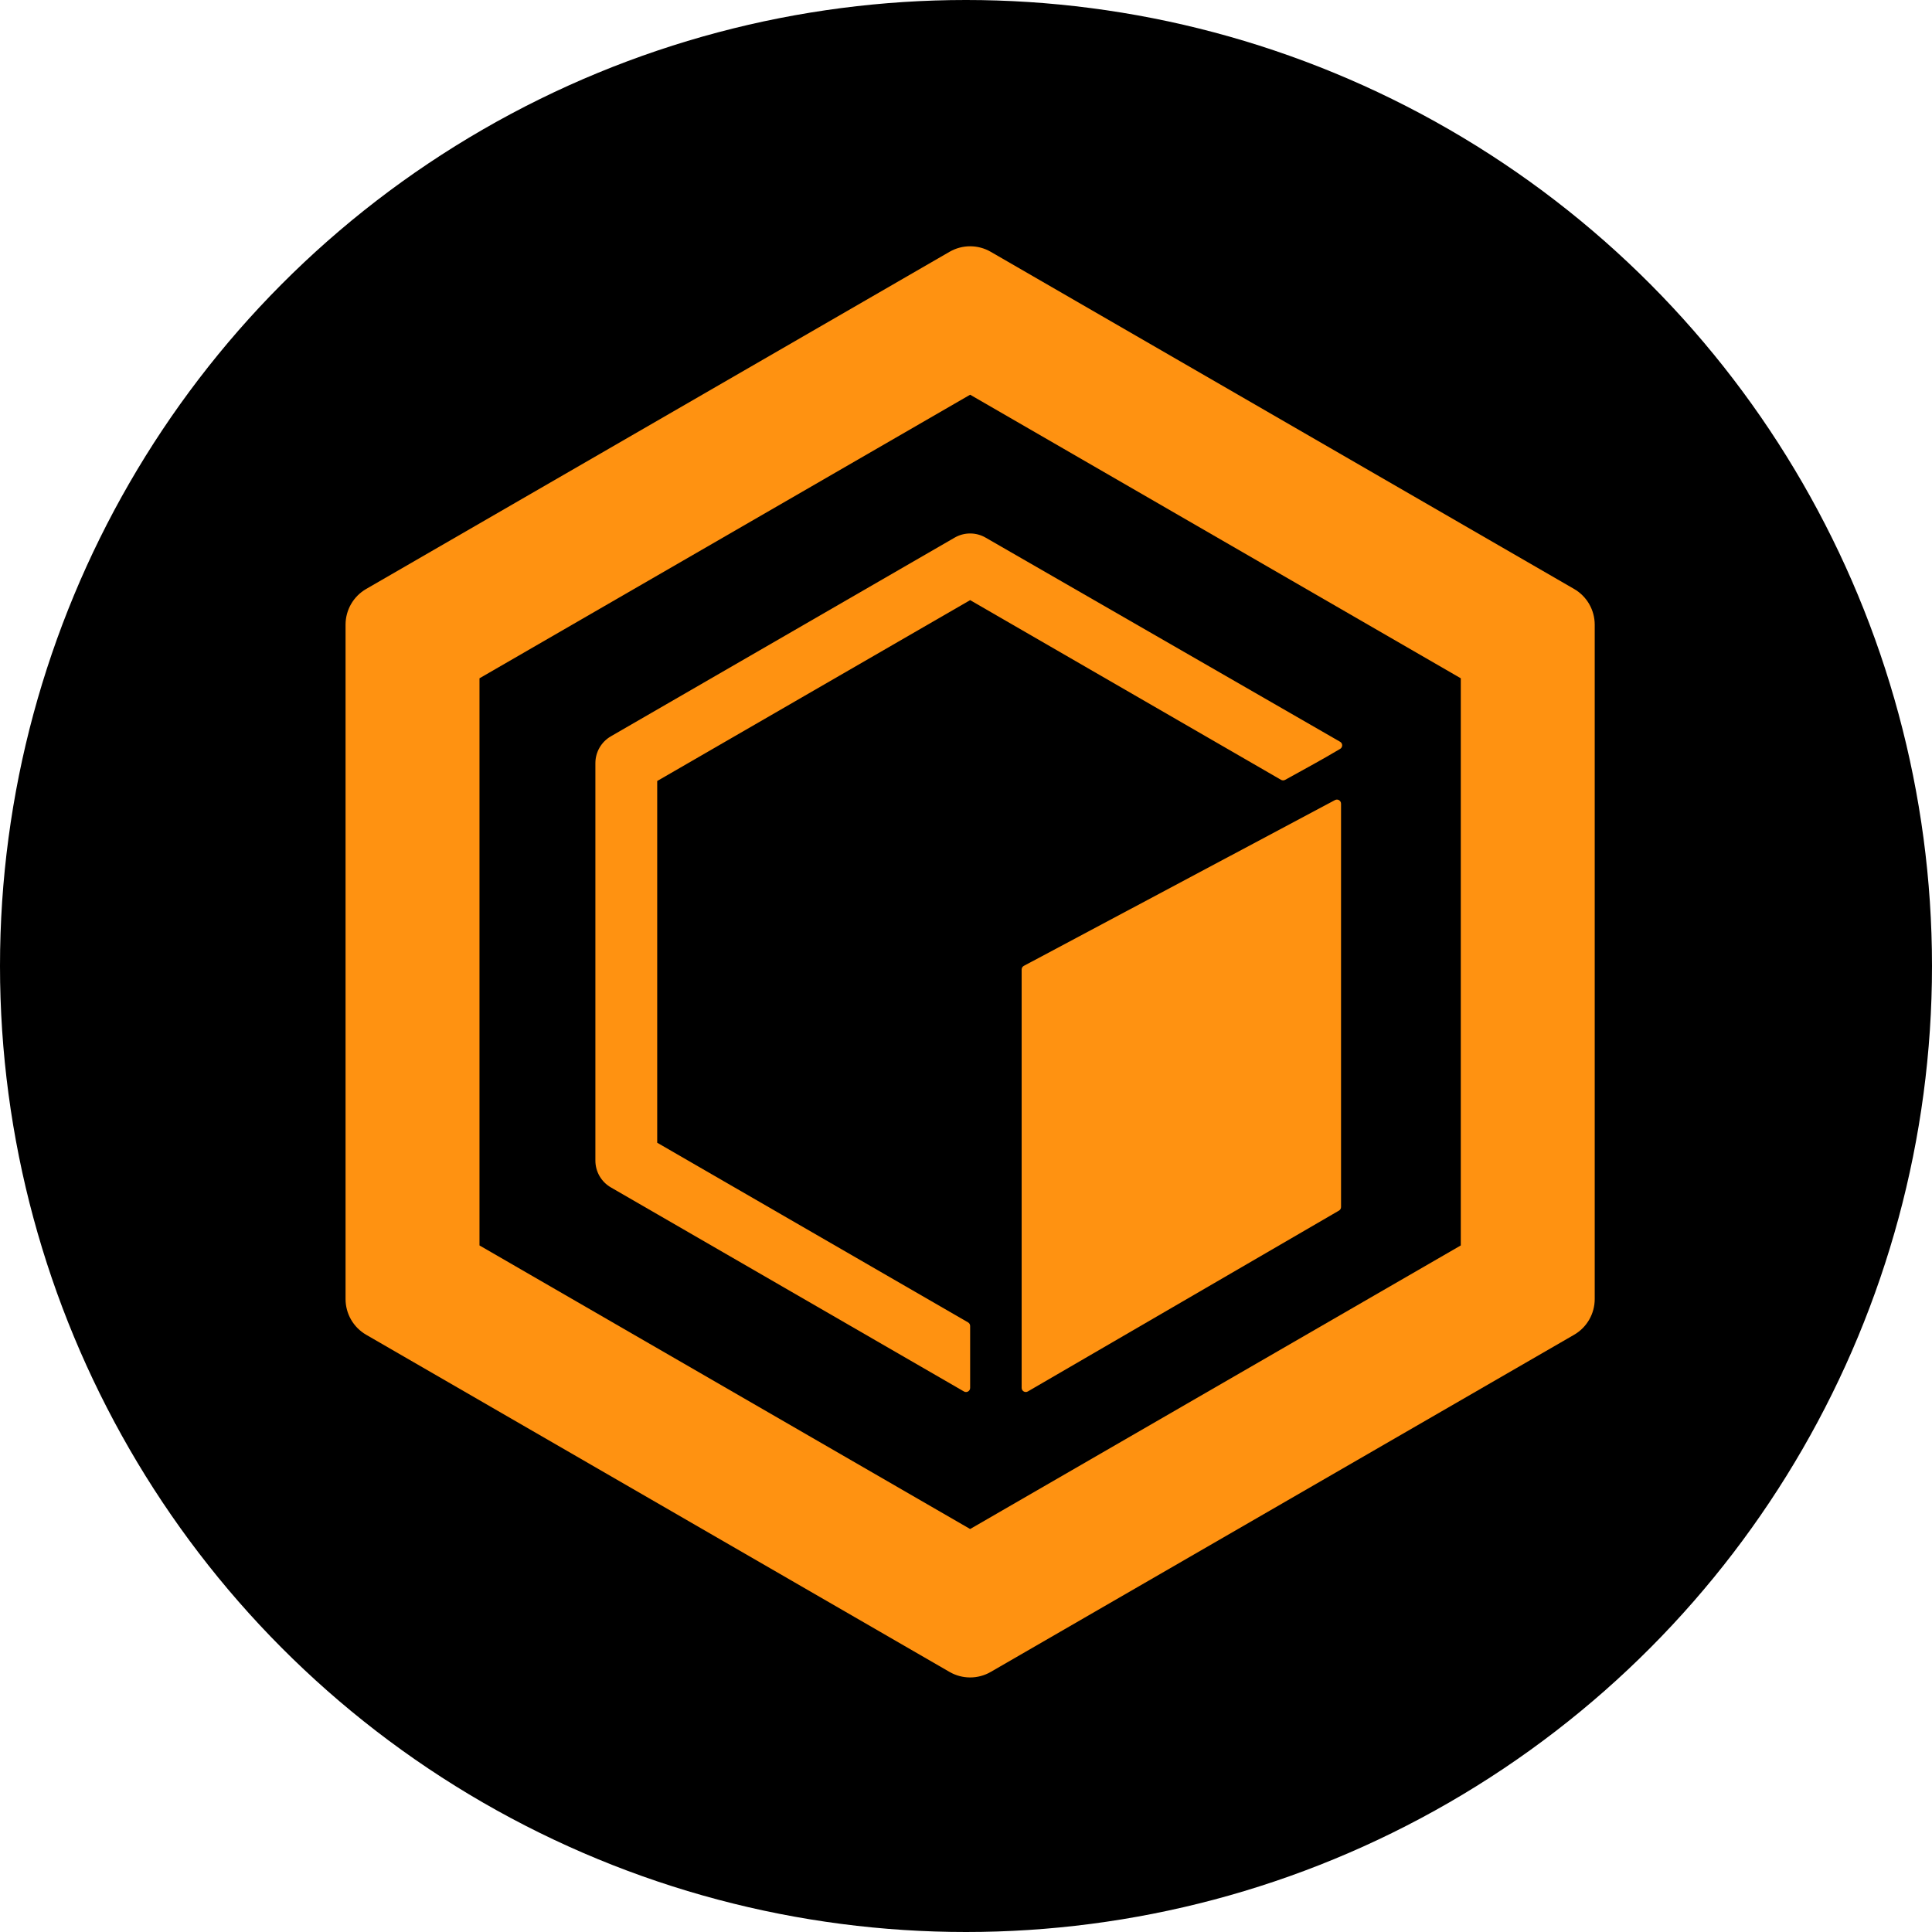 <svg width="600" height="600" viewBox="0 0 600 600" fill="none" xmlns="http://www.w3.org/2000/svg">
<circle cx="300" cy="300" r="300" fill="black"/>
<path fill-rule="evenodd" clip-rule="evenodd" d="M301.285 122.583L148.91 210.649V386.782L301.285 474.848L453.66 386.782V210.649L301.285 122.583ZM307.684 78.201C303.724 75.912 298.845 75.912 294.885 78.201L113.713 182.91C109.753 185.199 107.314 189.429 107.314 194.006V403.425C107.314 408.002 109.753 412.232 113.713 414.521L294.885 519.23C298.845 521.519 303.724 521.519 307.684 519.23L488.856 414.521C492.816 412.232 495.255 408.002 495.255 403.425V194.006C495.255 189.429 492.816 185.199 488.856 182.91L307.684 78.201Z" fill="#FF9211"/>
<path d="M301.285 186.379L204.1 242.547V354.884L300.645 410.682C301.041 410.911 301.285 411.334 301.285 411.792L301.285 431.025C301.285 432.011 300.218 432.628 299.365 432.135L189.702 368.753C186.732 367.037 184.902 363.865 184.902 360.432V236.999C184.902 233.566 186.732 230.394 189.702 228.677L296.485 166.961C299.455 165.245 303.114 165.245 306.084 166.961L416.185 230.365C417.032 230.852 417.04 232.072 416.2 232.571C409.702 236.429 406.375 238.145 399.106 242.192C398.712 242.411 398.23 242.409 397.84 242.184L301.285 186.379Z" fill="#FF9211"/>
<path d="M317.283 301.086C317.283 300.613 317.544 300.178 317.962 299.955L414.592 248.469C415.445 248.015 416.473 248.633 416.473 249.6V374.851C416.473 375.308 416.231 375.73 415.836 375.959L319.206 432.126C318.352 432.622 317.283 432.006 317.283 431.018V301.086Z" fill="#FF9211"/>
</svg>
